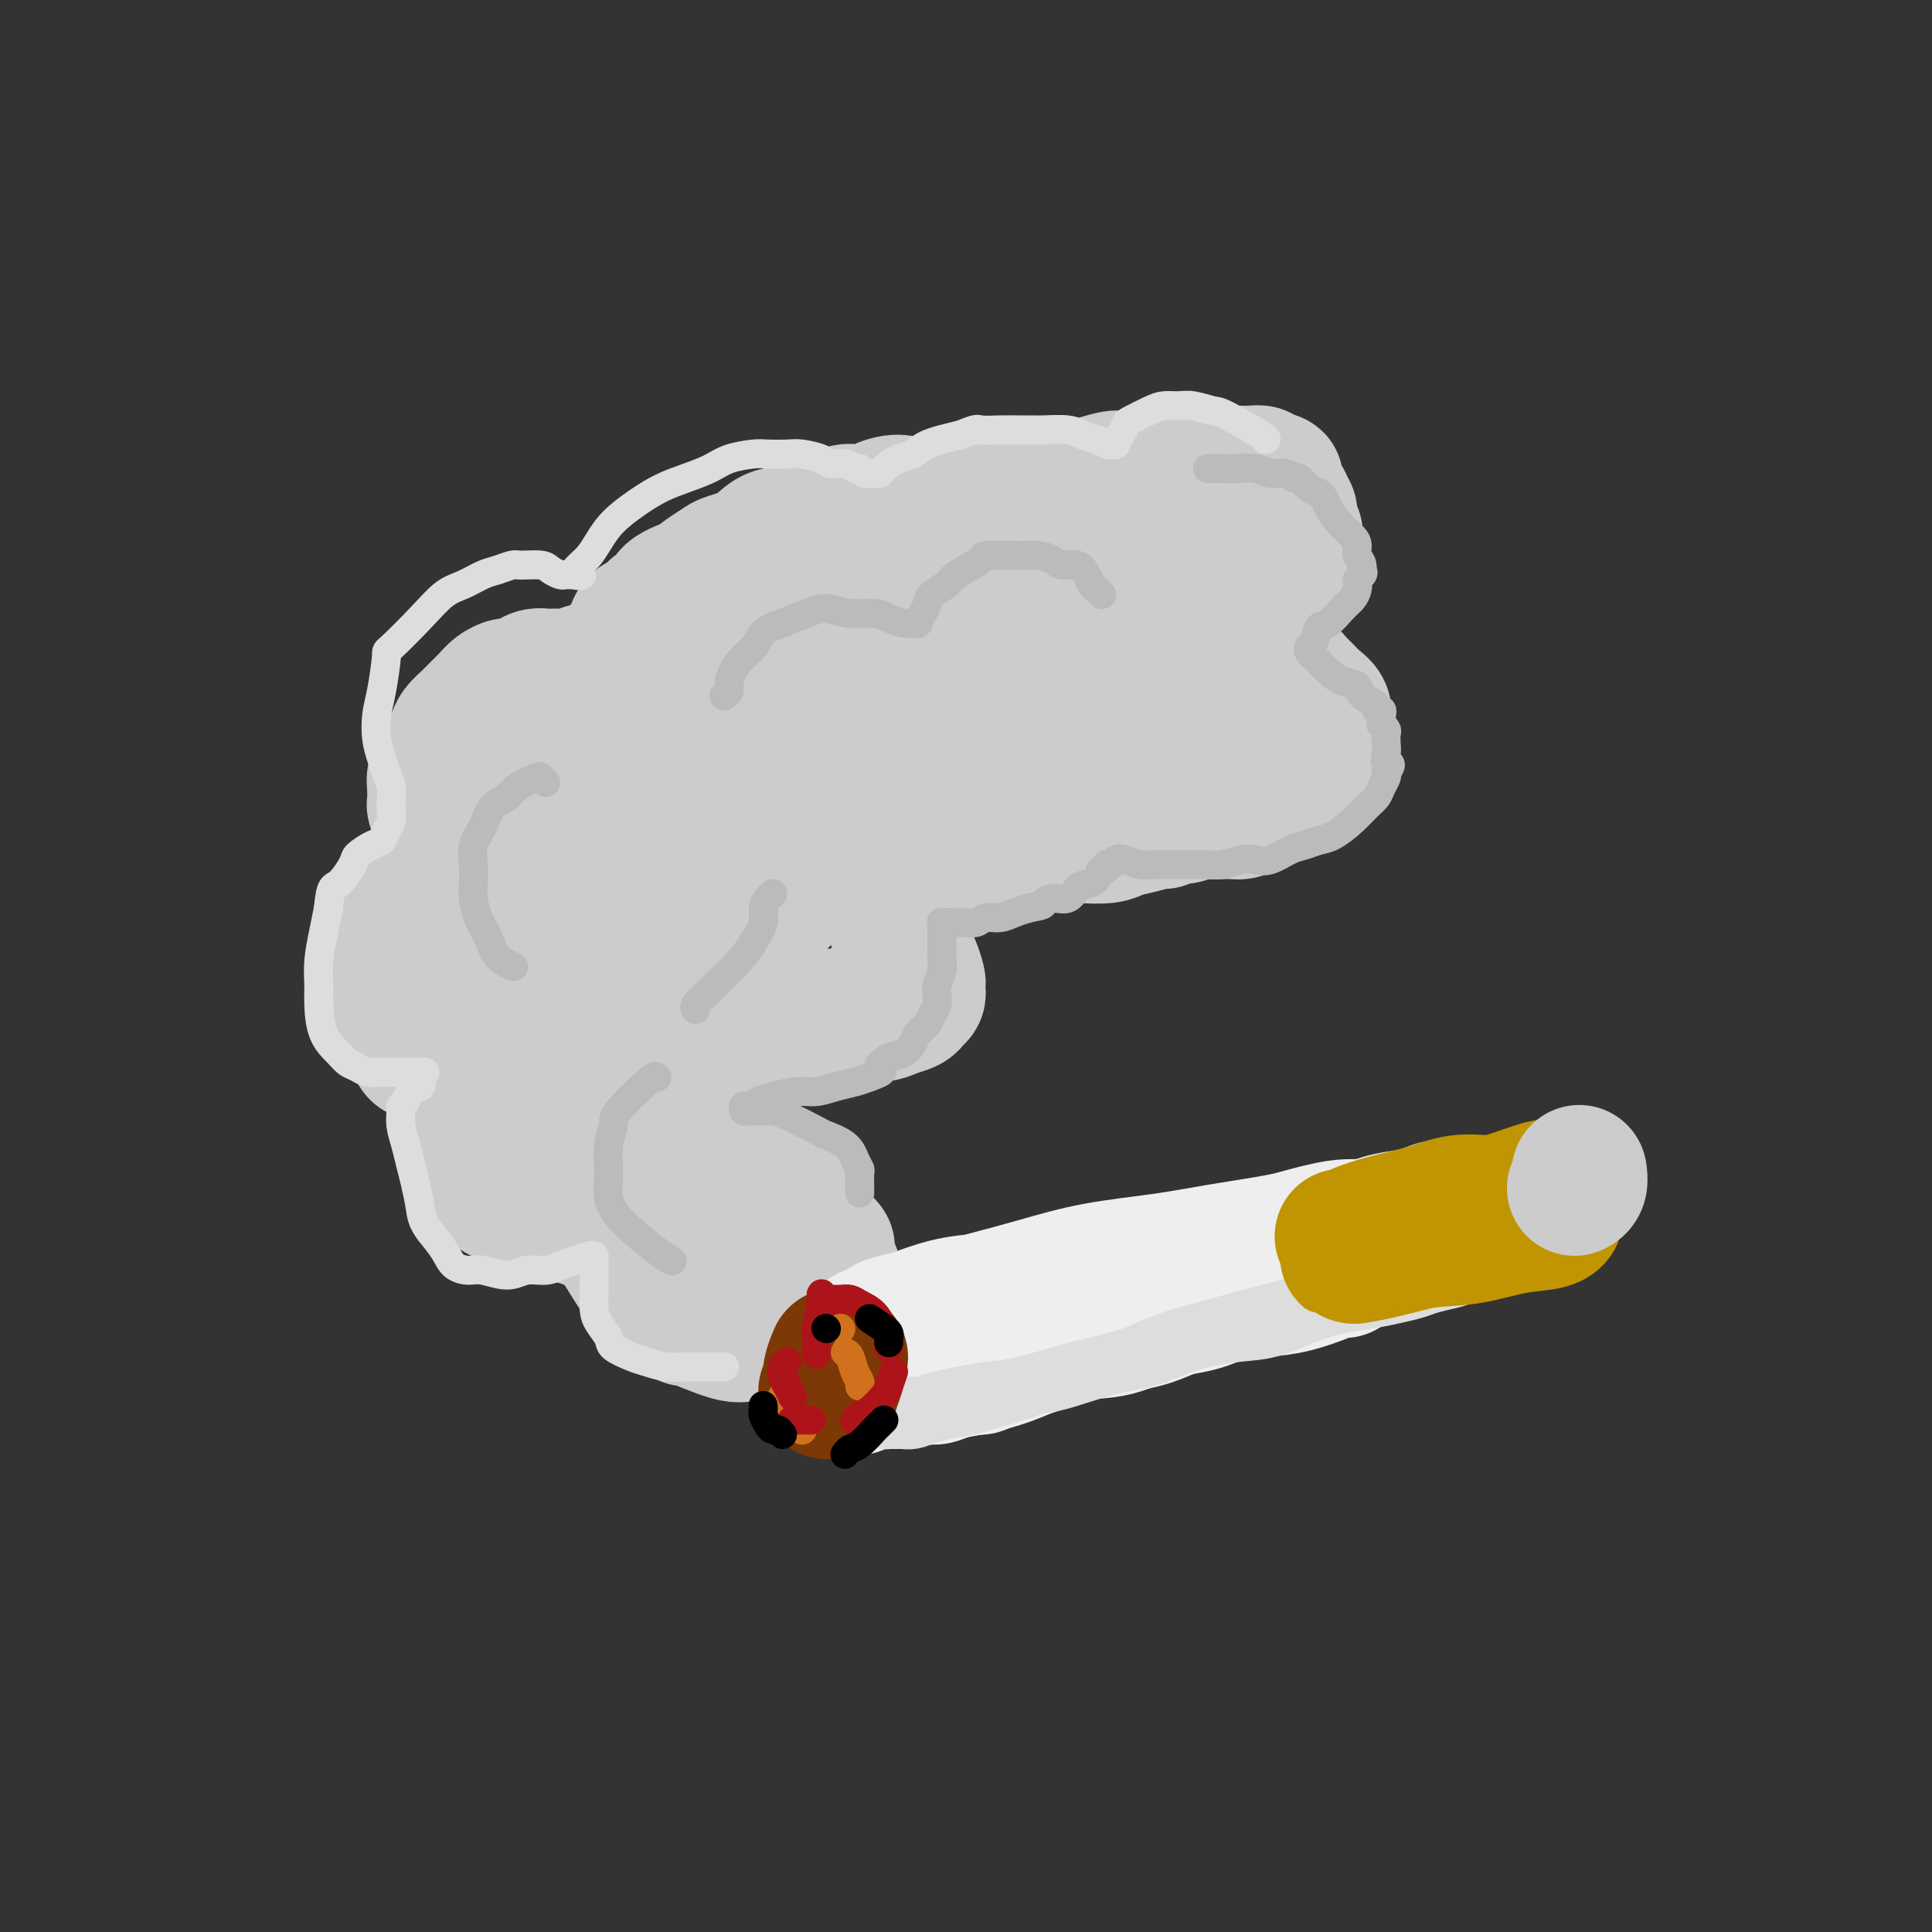 <svg viewBox='0 0 400 400' version='1.1' xmlns='http://www.w3.org/2000/svg' xmlns:xlink='http://www.w3.org/1999/xlink'><rect x="0" y="0" width="400" height="400" fill="#333333" stroke="none"/><g fill='none' stroke='rgb(204,204,204)' stroke-width='28' stroke-linecap='round' stroke-linejoin='round'><path d='M157,268c0.009,-0.121 0.017,-0.243 -1,0c-1.017,0.243 -3.060,0.850 -4,1c-0.940,0.150 -0.776,-0.156 -1,0c-0.224,0.156 -0.834,0.774 -2,1c-1.166,0.226 -2.887,0.060 -4,0c-1.113,-0.060 -1.618,-0.015 -2,0c-0.382,0.015 -0.642,0.001 -1,0c-0.358,-0.001 -0.814,0.011 -1,0c-0.186,-0.011 -0.102,-0.045 0,0c0.102,0.045 0.224,0.167 0,0c-0.224,-0.167 -0.793,-0.625 -1,-1c-0.207,-0.375 -0.053,-0.667 0,-1c0.053,-0.333 0.006,-0.708 0,-1c-0.006,-0.292 0.030,-0.502 0,-1c-0.030,-0.498 -0.124,-1.285 0,-2c0.124,-0.715 0.468,-1.358 1,-2c0.532,-0.642 1.253,-1.281 2,-2c0.747,-0.719 1.521,-1.517 2,-2c0.479,-0.483 0.664,-0.652 1,-1c0.336,-0.348 0.822,-0.877 1,-1c0.178,-0.123 0.048,0.159 0,0c-0.048,-0.159 -0.014,-0.760 0,-1c0.014,-0.240 0.007,-0.120 0,0'/><path d='M147,255c0.931,-2.012 -0.241,-0.543 -1,0c-0.759,0.543 -1.105,0.160 -2,0c-0.895,-0.160 -2.340,-0.099 -4,0c-1.660,0.099 -3.535,0.234 -5,0c-1.465,-0.234 -2.521,-0.836 -4,-1c-1.479,-0.164 -3.382,0.111 -5,0c-1.618,-0.111 -2.950,-0.607 -4,-1c-1.050,-0.393 -1.818,-0.682 -3,-1c-1.182,-0.318 -2.780,-0.664 -4,-1c-1.220,-0.336 -2.064,-0.661 -3,-1c-0.936,-0.339 -1.964,-0.693 -3,-1c-1.036,-0.307 -2.082,-0.568 -3,-1c-0.918,-0.432 -1.710,-1.035 -2,-1c-0.290,0.035 -0.078,0.709 -1,0c-0.922,-0.709 -2.979,-2.801 -4,-4c-1.021,-1.199 -1.006,-1.504 -1,-2c0.006,-0.496 0.004,-1.182 0,-2c-0.004,-0.818 -0.012,-1.767 0,-2c0.012,-0.233 0.042,0.251 0,0c-0.042,-0.251 -0.155,-1.237 0,-2c0.155,-0.763 0.577,-1.303 1,-2c0.423,-0.697 0.845,-1.552 1,-2c0.155,-0.448 0.042,-0.488 0,-1c-0.042,-0.512 -0.011,-1.496 0,-2c0.011,-0.504 0.004,-0.526 0,-1c-0.004,-0.474 -0.004,-1.398 0,-2c0.004,-0.602 0.011,-0.883 0,-1c-0.011,-0.117 -0.042,-0.070 0,0c0.042,0.070 0.155,0.163 0,0c-0.155,-0.163 -0.577,-0.581 -1,-1'/><path d='M99,223c0.085,-2.716 -0.204,-1.506 -1,-1c-0.796,0.506 -2.101,0.308 -3,0c-0.899,-0.308 -1.393,-0.726 -2,-1c-0.607,-0.274 -1.329,-0.405 -2,-1c-0.671,-0.595 -1.293,-1.655 -2,-2c-0.707,-0.345 -1.499,0.024 -2,0c-0.501,-0.024 -0.712,-0.442 -1,-1c-0.288,-0.558 -0.654,-1.256 -1,-2c-0.346,-0.744 -0.671,-1.535 -1,-2c-0.329,-0.465 -0.663,-0.603 -1,-1c-0.337,-0.397 -0.679,-1.053 -1,-2c-0.321,-0.947 -0.622,-2.187 -1,-3c-0.378,-0.813 -0.834,-1.200 -1,-2c-0.166,-0.800 -0.043,-2.014 0,-3c0.043,-0.986 0.005,-1.746 0,-3c-0.005,-1.254 0.025,-3.004 0,-4c-0.025,-0.996 -0.103,-1.239 0,-2c0.103,-0.761 0.387,-2.039 1,-3c0.613,-0.961 1.554,-1.605 2,-2c0.446,-0.395 0.395,-0.539 1,-1c0.605,-0.461 1.865,-1.238 3,-2c1.135,-0.762 2.147,-1.511 3,-2c0.853,-0.489 1.549,-0.720 2,-1c0.451,-0.280 0.657,-0.610 1,-1c0.343,-0.390 0.824,-0.839 1,-1c0.176,-0.161 0.047,-0.033 0,0c-0.047,0.033 -0.013,-0.030 0,0c0.013,0.030 0.004,0.151 0,0c-0.004,-0.151 -0.002,-0.576 0,-1'/><path d='M94,179c1.995,-1.655 0.483,-0.292 0,0c-0.483,0.292 0.064,-0.488 0,-1c-0.064,-0.512 -0.738,-0.755 -1,-1c-0.262,-0.245 -0.112,-0.493 0,-1c0.112,-0.507 0.188,-1.272 0,-2c-0.188,-0.728 -0.639,-1.420 -1,-2c-0.361,-0.580 -0.634,-1.049 -1,-2c-0.366,-0.951 -0.827,-2.386 -1,-3c-0.173,-0.614 -0.057,-0.409 0,-1c0.057,-0.591 0.057,-1.978 0,-3c-0.057,-1.022 -0.170,-1.677 0,-2c0.170,-0.323 0.622,-0.313 1,-1c0.378,-0.687 0.682,-2.071 1,-3c0.318,-0.929 0.652,-1.404 1,-2c0.348,-0.596 0.712,-1.314 1,-2c0.288,-0.686 0.499,-1.339 1,-2c0.501,-0.661 1.290,-1.330 2,-2c0.710,-0.670 1.340,-1.342 2,-2c0.660,-0.658 1.349,-1.304 2,-2c0.651,-0.696 1.262,-1.444 2,-2c0.738,-0.556 1.601,-0.919 2,-1c0.399,-0.081 0.335,0.122 1,0c0.665,-0.122 2.061,-0.569 3,-1c0.939,-0.431 1.421,-0.848 2,-1c0.579,-0.152 1.253,-0.040 2,0c0.747,0.040 1.565,0.007 2,0c0.435,-0.007 0.487,0.012 1,0c0.513,-0.012 1.488,-0.055 2,0c0.512,0.055 0.561,0.207 1,0c0.439,-0.207 1.268,-0.773 2,-1c0.732,-0.227 1.366,-0.113 2,0'/><path d='M123,139c3.196,-0.554 1.185,0.060 1,0c-0.185,-0.060 1.456,-0.793 2,-1c0.544,-0.207 -0.009,0.114 0,0c0.009,-0.114 0.580,-0.663 1,-1c0.420,-0.337 0.689,-0.461 1,-1c0.311,-0.539 0.664,-1.491 1,-2c0.336,-0.509 0.656,-0.574 1,-1c0.344,-0.426 0.712,-1.212 1,-2c0.288,-0.788 0.494,-1.576 1,-2c0.506,-0.424 1.311,-0.484 2,-1c0.689,-0.516 1.261,-1.489 2,-2c0.739,-0.511 1.644,-0.561 2,-1c0.356,-0.439 0.161,-1.269 1,-2c0.839,-0.731 2.710,-1.363 4,-2c1.290,-0.637 1.999,-1.278 3,-2c1.001,-0.722 2.294,-1.526 3,-2c0.706,-0.474 0.825,-0.617 2,-1c1.175,-0.383 3.406,-1.005 5,-2c1.594,-0.995 2.553,-2.361 4,-3c1.447,-0.639 3.384,-0.550 5,-1c1.616,-0.450 2.913,-1.441 4,-2c1.087,-0.559 1.966,-0.688 3,-1c1.034,-0.312 2.223,-0.806 3,-1c0.777,-0.194 1.142,-0.087 2,0c0.858,0.087 2.208,0.153 3,0c0.792,-0.153 1.027,-0.524 2,-1c0.973,-0.476 2.683,-1.055 4,-1c1.317,0.055 2.239,0.746 3,1c0.761,0.254 1.360,0.073 2,0c0.640,-0.073 1.320,-0.036 2,0'/><path d='M193,105c5.515,-0.928 2.801,-0.249 2,0c-0.801,0.249 0.310,0.067 1,0c0.690,-0.067 0.959,-0.018 1,0c0.041,0.018 -0.148,0.005 0,0c0.148,-0.005 0.631,-0.001 1,0c0.369,0.001 0.623,0.000 1,0c0.377,-0.000 0.878,0.001 1,0c0.122,-0.001 -0.134,-0.005 0,0c0.134,0.005 0.658,0.017 1,0c0.342,-0.017 0.503,-0.064 1,0c0.497,0.064 1.331,0.237 2,0c0.669,-0.237 1.175,-0.886 2,-1c0.825,-0.114 1.970,0.307 3,0c1.030,-0.307 1.946,-1.340 3,-2c1.054,-0.660 2.247,-0.946 4,-1c1.753,-0.054 4.067,0.125 6,0c1.933,-0.125 3.485,-0.555 5,-1c1.515,-0.445 2.992,-0.904 4,-1c1.008,-0.096 1.546,0.170 3,0c1.454,-0.170 3.825,-0.778 5,-1c1.175,-0.222 1.153,-0.060 2,0c0.847,0.060 2.564,0.016 4,0c1.436,-0.016 2.593,-0.004 4,0c1.407,0.004 3.064,0.000 4,0c0.936,-0.000 1.150,0.004 2,0c0.850,-0.004 2.337,-0.015 3,0c0.663,0.015 0.504,0.057 1,0c0.496,-0.057 1.648,-0.211 2,0c0.352,0.211 -0.098,0.788 0,1c0.098,0.212 0.742,0.061 1,0c0.258,-0.061 0.129,-0.030 0,0'/><path d='M262,99c3.721,0.333 1.523,0.667 1,1c-0.523,0.333 0.629,0.667 1,1c0.371,0.333 -0.040,0.666 0,1c0.040,0.334 0.532,0.670 1,1c0.468,0.330 0.914,0.656 1,1c0.086,0.344 -0.187,0.707 0,1c0.187,0.293 0.834,0.516 1,1c0.166,0.484 -0.148,1.229 0,2c0.148,0.771 0.757,1.569 1,2c0.243,0.431 0.119,0.497 0,1c-0.119,0.503 -0.232,1.444 0,2c0.232,0.556 0.810,0.727 1,1c0.190,0.273 -0.008,0.650 0,1c0.008,0.350 0.220,0.675 0,1c-0.220,0.325 -0.874,0.651 -1,1c-0.126,0.349 0.276,0.723 0,1c-0.276,0.277 -1.228,0.459 -2,1c-0.772,0.541 -1.362,1.440 -2,2c-0.638,0.560 -1.323,0.780 -2,1c-0.677,0.220 -1.344,0.439 -2,1c-0.656,0.561 -1.300,1.464 -2,2c-0.700,0.536 -1.454,0.706 -2,1c-0.546,0.294 -0.882,0.711 -1,1c-0.118,0.289 -0.016,0.449 0,1c0.016,0.551 -0.053,1.494 0,2c0.053,0.506 0.227,0.575 1,1c0.773,0.425 2.145,1.207 3,2c0.855,0.793 1.192,1.598 2,2c0.808,0.402 2.088,0.401 3,1c0.912,0.599 1.456,1.800 2,3'/><path d='M266,139c2.057,1.750 1.699,1.624 2,2c0.301,0.376 1.261,1.255 2,2c0.739,0.745 1.255,1.355 2,2c0.745,0.645 1.717,1.325 2,2c0.283,0.675 -0.123,1.345 0,2c0.123,0.655 0.776,1.296 1,2c0.224,0.704 0.019,1.470 0,2c-0.019,0.530 0.149,0.825 0,1c-0.149,0.175 -0.617,0.231 -1,1c-0.383,0.769 -0.683,2.251 -1,3c-0.317,0.749 -0.650,0.764 -1,1c-0.350,0.236 -0.716,0.693 -1,1c-0.284,0.307 -0.485,0.463 -1,1c-0.515,0.537 -1.345,1.453 -2,2c-0.655,0.547 -1.134,0.725 -2,1c-0.866,0.275 -2.117,0.648 -3,1c-0.883,0.352 -1.398,0.683 -2,1c-0.602,0.317 -1.291,0.620 -2,1c-0.709,0.380 -1.440,0.838 -2,1c-0.560,0.162 -0.951,0.028 -2,0c-1.049,-0.028 -2.758,0.049 -4,0c-1.242,-0.049 -2.018,-0.224 -3,0c-0.982,0.224 -2.170,0.848 -3,1c-0.830,0.152 -1.304,-0.167 -2,0c-0.696,0.167 -1.616,0.819 -2,1c-0.384,0.181 -0.234,-0.109 -1,0c-0.766,0.109 -2.448,0.618 -4,1c-1.552,0.382 -2.973,0.639 -4,1c-1.027,0.361 -1.661,0.828 -3,1c-1.339,0.172 -3.383,0.049 -5,0c-1.617,-0.049 -2.809,-0.025 -4,0'/><path d='M220,173c-8.178,1.486 -4.624,0.202 -4,0c0.624,-0.202 -1.684,0.678 -3,1c-1.316,0.322 -1.641,0.087 -2,0c-0.359,-0.087 -0.754,-0.024 -1,0c-0.246,0.024 -0.345,0.011 -1,0c-0.655,-0.011 -1.866,-0.019 -3,0c-1.134,0.019 -2.190,0.065 -3,0c-0.810,-0.065 -1.375,-0.240 -2,0c-0.625,0.240 -1.309,0.894 -2,1c-0.691,0.106 -1.389,-0.337 -2,0c-0.611,0.337 -1.133,1.452 -2,2c-0.867,0.548 -2.077,0.528 -3,1c-0.923,0.472 -1.558,1.435 -2,2c-0.442,0.565 -0.692,0.733 -1,1c-0.308,0.267 -0.675,0.633 -1,1c-0.325,0.367 -0.610,0.734 -1,1c-0.390,0.266 -0.886,0.431 -1,1c-0.114,0.569 0.155,1.541 0,2c-0.155,0.459 -0.732,0.406 -1,1c-0.268,0.594 -0.227,1.834 0,3c0.227,1.166 0.639,2.256 1,3c0.361,0.744 0.671,1.141 1,2c0.329,0.859 0.676,2.181 1,3c0.324,0.819 0.624,1.137 1,2c0.376,0.863 0.830,2.273 1,3c0.170,0.727 0.058,0.772 0,1c-0.058,0.228 -0.063,0.638 0,1c0.063,0.362 0.192,0.674 0,1c-0.192,0.326 -0.706,0.665 -1,1c-0.294,0.335 -0.370,0.667 -1,1c-0.630,0.333 -1.815,0.666 -3,1'/><path d='M185,209c-1.325,0.686 -2.139,0.902 -3,1c-0.861,0.098 -1.770,0.078 -3,0c-1.230,-0.078 -2.779,-0.213 -4,0c-1.221,0.213 -2.112,0.774 -3,1c-0.888,0.226 -1.774,0.116 -3,0c-1.226,-0.116 -2.793,-0.238 -4,0c-1.207,0.238 -2.054,0.834 -3,1c-0.946,0.166 -1.993,-0.100 -3,0c-1.007,0.100 -1.976,0.566 -3,1c-1.024,0.434 -2.105,0.836 -3,1c-0.895,0.164 -1.605,0.088 -2,0c-0.395,-0.088 -0.477,-0.190 -1,0c-0.523,0.190 -1.488,0.670 -2,1c-0.512,0.330 -0.572,0.510 -1,1c-0.428,0.490 -1.225,1.289 -2,2c-0.775,0.711 -1.529,1.335 -2,2c-0.471,0.665 -0.660,1.371 -1,2c-0.340,0.629 -0.832,1.183 -1,2c-0.168,0.817 -0.011,1.899 0,3c0.011,1.101 -0.123,2.221 0,3c0.123,0.779 0.503,1.218 1,2c0.497,0.782 1.111,1.907 2,3c0.889,1.093 2.054,2.152 3,3c0.946,0.848 1.675,1.483 2,2c0.325,0.517 0.247,0.914 2,2c1.753,1.086 5.337,2.861 7,4c1.663,1.139 1.404,1.642 2,2c0.596,0.358 2.046,0.570 3,1c0.954,0.430 1.411,1.077 2,2c0.589,0.923 1.311,2.121 2,3c0.689,0.879 1.344,1.440 2,2'/><path d='M169,256c4.045,3.601 1.656,2.105 1,2c-0.656,-0.105 0.420,1.183 1,2c0.580,0.817 0.663,1.164 1,2c0.337,0.836 0.927,2.160 1,3c0.073,0.840 -0.372,1.196 0,2c0.372,0.804 1.562,2.057 2,3c0.438,0.943 0.125,1.577 0,2c-0.125,0.423 -0.062,0.634 0,1c0.062,0.366 0.123,0.886 0,1c-0.123,0.114 -0.429,-0.180 -1,0c-0.571,0.180 -1.408,0.833 -2,1c-0.592,0.167 -0.941,-0.151 -2,0c-1.059,0.151 -2.829,0.772 -4,1c-1.171,0.228 -1.743,0.064 -3,0c-1.257,-0.064 -3.200,-0.029 -4,0c-0.800,0.029 -0.457,0.052 -1,0c-0.543,-0.052 -1.974,-0.178 -3,0c-1.026,0.178 -1.649,0.659 -4,0c-2.351,-0.659 -6.432,-2.460 -8,-3c-1.568,-0.540 -0.625,0.181 -1,0c-0.375,-0.181 -2.070,-1.264 -3,-2c-0.930,-0.736 -1.096,-1.125 -2,-2c-0.904,-0.875 -2.547,-2.235 -4,-4c-1.453,-1.765 -2.718,-3.936 -4,-6c-1.282,-2.064 -2.582,-4.020 -4,-6c-1.418,-1.980 -2.955,-3.984 -4,-6c-1.045,-2.016 -1.600,-4.046 -2,-6c-0.400,-1.954 -0.646,-3.834 -1,-6c-0.354,-2.166 -0.815,-4.619 -1,-7c-0.185,-2.381 -0.092,-4.691 0,-7'/><path d='M117,221c-0.342,-5.421 0.803,-5.972 2,-8c1.197,-2.028 2.448,-5.533 4,-8c1.552,-2.467 3.407,-3.898 5,-6c1.593,-2.102 2.924,-4.876 5,-7c2.076,-2.124 4.899,-3.598 7,-5c2.101,-1.402 3.482,-2.733 5,-4c1.518,-1.267 3.173,-2.472 4,-3c0.827,-0.528 0.827,-0.380 2,-1c1.173,-0.620 3.519,-2.009 5,-3c1.481,-0.991 2.099,-1.586 3,-2c0.901,-0.414 2.087,-0.648 3,-1c0.913,-0.352 1.553,-0.824 2,-1c0.447,-0.176 0.700,-0.057 1,0c0.300,0.057 0.647,0.053 1,0c0.353,-0.053 0.712,-0.155 1,0c0.288,0.155 0.505,0.566 1,1c0.495,0.434 1.268,0.891 1,2c-0.268,1.109 -1.577,2.869 -3,5c-1.423,2.131 -2.961,4.633 -5,7c-2.039,2.367 -4.581,4.600 -7,7c-2.419,2.400 -4.717,4.969 -7,7c-2.283,2.031 -4.552,3.524 -7,5c-2.448,1.476 -5.076,2.934 -8,4c-2.924,1.066 -6.144,1.742 -8,2c-1.856,0.258 -2.346,0.100 -4,0c-1.654,-0.100 -4.470,-0.142 -7,0c-2.530,0.142 -4.775,0.469 -7,0c-2.225,-0.469 -4.432,-1.734 -6,-3c-1.568,-1.266 -2.499,-2.533 -3,-4c-0.501,-1.467 -0.572,-3.133 0,-6c0.572,-2.867 1.786,-6.933 3,-11'/><path d='M100,188c2.205,-4.598 6.218,-7.594 10,-11c3.782,-3.406 7.334,-7.224 10,-10c2.666,-2.776 4.447,-4.511 9,-7c4.553,-2.489 11.877,-5.731 17,-8c5.123,-2.269 8.044,-3.565 11,-5c2.956,-1.435 5.946,-3.011 9,-4c3.054,-0.989 6.173,-1.393 9,-2c2.827,-0.607 5.362,-1.417 7,-2c1.638,-0.583 2.378,-0.941 4,-1c1.622,-0.059 4.126,0.179 6,0c1.874,-0.179 3.118,-0.777 5,-1c1.882,-0.223 4.402,-0.072 6,0c1.598,0.072 2.274,0.063 3,0c0.726,-0.063 1.501,-0.181 2,0c0.499,0.181 0.722,0.662 1,1c0.278,0.338 0.611,0.533 0,1c-0.611,0.467 -2.166,1.206 -5,3c-2.834,1.794 -6.946,4.645 -11,7c-4.054,2.355 -8.051,4.215 -13,6c-4.949,1.785 -10.849,3.494 -16,6c-5.151,2.506 -9.552,5.809 -13,8c-3.448,2.191 -5.942,3.270 -11,6c-5.058,2.730 -12.681,7.113 -16,9c-3.319,1.887 -2.333,1.280 -2,1c0.333,-0.280 0.012,-0.232 0,0c-0.012,0.232 0.286,0.650 2,0c1.714,-0.650 4.846,-2.367 9,-4c4.154,-1.633 9.330,-3.181 14,-5c4.670,-1.819 8.835,-3.910 13,-6'/><path d='M160,170c8.523,-3.291 11.829,-4.520 16,-6c4.171,-1.480 9.205,-3.211 14,-5c4.795,-1.789 9.351,-3.635 13,-5c3.649,-1.365 6.391,-2.249 9,-3c2.609,-0.751 5.087,-1.368 8,-2c2.913,-0.632 6.263,-1.279 9,-2c2.737,-0.721 4.863,-1.518 7,-2c2.137,-0.482 4.287,-0.651 6,-1c1.713,-0.349 2.990,-0.878 4,-1c1.010,-0.122 1.755,0.162 2,0c0.245,-0.162 -0.009,-0.772 0,-1c0.009,-0.228 0.281,-0.075 0,0c-0.281,0.075 -1.115,0.073 -3,0c-1.885,-0.073 -4.821,-0.216 -9,0c-4.179,0.216 -9.601,0.790 -15,1c-5.399,0.210 -10.776,0.055 -16,0c-5.224,-0.055 -10.296,-0.011 -16,0c-5.704,0.011 -12.039,-0.010 -17,0c-4.961,0.010 -8.546,0.051 -14,0c-5.454,-0.051 -12.777,-0.196 -16,0c-3.223,0.196 -2.346,0.731 -3,1c-0.654,0.269 -2.839,0.273 -4,0c-1.161,-0.273 -1.299,-0.821 -1,-1c0.299,-0.179 1.036,0.012 3,-1c1.964,-1.012 5.154,-3.228 8,-5c2.846,-1.772 5.347,-3.101 9,-5c3.653,-1.899 8.457,-4.368 13,-6c4.543,-1.632 8.826,-2.427 13,-4c4.174,-1.573 8.239,-3.923 12,-5c3.761,-1.077 7.217,-0.879 10,-1c2.783,-0.121 4.891,-0.560 7,-1'/><path d='M209,115c7.018,-1.718 3.565,-0.514 3,0c-0.565,0.514 1.760,0.337 4,0c2.240,-0.337 4.397,-0.833 6,-1c1.603,-0.167 2.653,-0.003 4,0c1.347,0.003 2.991,-0.153 4,0c1.009,0.153 1.383,0.616 2,1c0.617,0.384 1.478,0.690 2,1c0.522,0.310 0.706,0.625 1,1c0.294,0.375 0.699,0.808 0,2c-0.699,1.192 -2.503,3.141 -3,4c-0.497,0.859 0.313,0.628 -3,3c-3.313,2.372 -10.748,7.346 -16,11c-5.252,3.654 -8.320,5.986 -12,8c-3.680,2.014 -7.971,3.708 -11,5c-3.029,1.292 -4.797,2.181 -7,3c-2.203,0.819 -4.842,1.567 -8,2c-3.158,0.433 -6.833,0.550 -10,1c-3.167,0.450 -5.824,1.233 -9,2c-3.176,0.767 -6.870,1.516 -10,2c-3.130,0.484 -5.697,0.701 -8,1c-2.303,0.299 -4.343,0.681 -6,1c-1.657,0.319 -2.931,0.575 -4,1c-1.069,0.425 -1.933,1.019 -2,1c-0.067,-0.019 0.661,-0.651 2,-2c1.339,-1.349 3.287,-3.417 6,-5c2.713,-1.583 6.191,-2.682 9,-4c2.809,-1.318 4.949,-2.855 7,-4c2.051,-1.145 4.015,-1.899 6,-3c1.985,-1.101 3.993,-2.551 6,-4'/><path d='M162,142c5.859,-3.640 3.506,-2.241 3,-2c-0.506,0.241 0.835,-0.675 1,-1c0.165,-0.325 -0.847,-0.059 -1,0c-0.153,0.059 0.551,-0.091 0,0c-0.551,0.091 -2.358,0.421 -5,1c-2.642,0.579 -6.120,1.406 -10,3c-3.880,1.594 -8.162,3.953 -12,6c-3.838,2.047 -7.231,3.781 -10,5c-2.769,1.219 -4.914,1.923 -7,3c-2.086,1.077 -4.113,2.527 -6,4c-1.887,1.473 -3.635,2.970 -5,4c-1.365,1.030 -2.346,1.592 -3,2c-0.654,0.408 -0.979,0.663 -1,1c-0.021,0.337 0.264,0.755 0,1c-0.264,0.245 -1.076,0.317 0,0c1.076,-0.317 4.041,-1.024 7,-2c2.959,-0.976 5.913,-2.220 10,-4c4.087,-1.780 9.308,-4.096 14,-6c4.692,-1.904 8.856,-3.394 13,-5c4.144,-1.606 8.269,-3.326 13,-5c4.731,-1.674 10.066,-3.302 14,-5c3.934,-1.698 6.465,-3.466 10,-5c3.535,-1.534 8.075,-2.833 11,-4c2.925,-1.167 4.236,-2.200 6,-3c1.764,-0.800 3.982,-1.367 6,-2c2.018,-0.633 3.836,-1.333 6,-2c2.164,-0.667 4.673,-1.303 7,-2c2.327,-0.697 4.473,-1.457 6,-2c1.527,-0.543 2.436,-0.869 3,-1c0.564,-0.131 0.782,-0.065 1,0'/><path d='M233,121c19.793,-7.051 6.274,-1.679 1,0c-5.274,1.679 -2.303,-0.335 -1,-1c1.303,-0.665 0.937,0.018 0,0c-0.937,-0.018 -2.445,-0.735 -3,-1c-0.555,-0.265 -0.159,-0.076 0,0c0.159,0.076 0.079,0.038 0,0'/></g>
<g fill='none' stroke='rgb(238,238,238)' stroke-width='28' stroke-linecap='round' stroke-linejoin='round'><path d='M183,275c0.019,-0.325 0.038,-0.650 1,-1c0.962,-0.350 2.867,-0.726 4,-1c1.133,-0.274 1.495,-0.447 3,-1c1.505,-0.553 4.154,-1.486 7,-2c2.846,-0.514 5.891,-0.609 9,-1c3.109,-0.391 6.284,-1.079 10,-2c3.716,-0.921 7.974,-2.076 12,-3c4.026,-0.924 7.819,-1.617 11,-2c3.181,-0.383 5.751,-0.456 9,-1c3.249,-0.544 7.178,-1.557 9,-2c1.822,-0.443 1.538,-0.315 4,-1c2.462,-0.685 7.671,-2.183 11,-3c3.329,-0.817 4.777,-0.951 6,-1c1.223,-0.049 2.221,-0.011 3,0c0.779,0.011 1.341,-0.005 2,0c0.659,0.005 1.416,0.032 1,0c-0.416,-0.032 -2.004,-0.122 -4,0c-1.996,0.122 -4.399,0.454 -7,1c-2.601,0.546 -5.401,1.304 -9,2c-3.599,0.696 -7.997,1.331 -12,2c-4.003,0.669 -7.611,1.372 -12,2c-4.389,0.628 -9.559,1.179 -14,2c-4.441,0.821 -8.154,1.911 -12,3c-3.846,1.089 -7.825,2.179 -11,3c-3.175,0.821 -5.547,1.375 -8,2c-2.453,0.625 -4.987,1.321 -7,2c-2.013,0.679 -3.507,1.339 -5,2'/><path d='M184,275c-7.253,2.022 -3.886,1.076 -3,1c0.886,-0.076 -0.709,0.717 -1,1c-0.291,0.283 0.723,0.057 1,0c0.277,-0.057 -0.183,0.054 0,0c0.183,-0.054 1.007,-0.272 3,0c1.993,0.272 5.154,1.035 9,1c3.846,-0.035 8.379,-0.869 13,-2c4.621,-1.131 9.332,-2.559 14,-4c4.668,-1.441 9.292,-2.897 14,-4c4.708,-1.103 9.499,-1.855 14,-3c4.501,-1.145 8.711,-2.685 13,-4c4.289,-1.315 8.657,-2.405 12,-3c3.343,-0.595 5.661,-0.696 8,-1c2.339,-0.304 4.701,-0.811 6,-1c1.299,-0.189 1.537,-0.059 2,0c0.463,0.059 1.151,0.048 1,0c-0.151,-0.048 -1.140,-0.134 -3,0c-1.860,0.134 -4.592,0.486 -8,1c-3.408,0.514 -7.491,1.190 -12,2c-4.509,0.810 -9.444,1.756 -14,3c-4.556,1.244 -8.733,2.787 -13,4c-4.267,1.213 -8.626,2.096 -12,3c-3.374,0.904 -5.765,1.828 -10,3c-4.235,1.172 -10.314,2.590 -13,3c-2.686,0.410 -1.978,-0.189 -3,0c-1.022,0.189 -3.775,1.166 -6,2c-2.225,0.834 -3.921,1.524 -5,2c-1.079,0.476 -1.539,0.738 -2,1'/><path d='M189,280c-10.078,3.008 -3.274,1.527 -1,1c2.274,-0.527 0.017,-0.099 -1,0c-1.017,0.099 -0.795,-0.130 -1,0c-0.205,0.130 -0.839,0.618 -1,1c-0.161,0.382 0.149,0.658 0,1c-0.149,0.342 -0.757,0.749 -1,1c-0.243,0.251 -0.120,0.346 2,0c2.120,-0.346 6.237,-1.133 11,-2c4.763,-0.867 10.173,-1.815 15,-3c4.827,-1.185 9.072,-2.607 14,-4c4.928,-1.393 10.538,-2.758 15,-4c4.462,-1.242 7.776,-2.361 11,-3c3.224,-0.639 6.360,-0.798 9,-1c2.640,-0.202 4.786,-0.448 7,-1c2.214,-0.552 4.497,-1.410 6,-2c1.503,-0.590 2.225,-0.914 3,-1c0.775,-0.086 1.601,0.064 1,0c-0.601,-0.064 -2.630,-0.342 -5,0c-2.370,0.342 -5.083,1.302 -8,2c-2.917,0.698 -6.039,1.132 -10,2c-3.961,0.868 -8.762,2.168 -12,3c-3.238,0.832 -4.914,1.196 -9,2c-4.086,0.804 -10.584,2.047 -15,3c-4.416,0.953 -6.751,1.616 -8,2c-1.249,0.384 -1.413,0.488 -3,1c-1.587,0.512 -4.596,1.432 -7,2c-2.404,0.568 -4.202,0.784 -6,1'/><path d='M195,281c-13.617,2.963 -6.661,1.371 -5,1c1.661,-0.371 -1.975,0.478 -4,1c-2.025,0.522 -2.441,0.716 -3,1c-0.559,0.284 -1.263,0.659 -2,1c-0.737,0.341 -1.507,0.648 -2,1c-0.493,0.352 -0.710,0.749 -1,1c-0.290,0.251 -0.654,0.358 0,0c0.654,-0.358 2.327,-1.179 4,-2'/><path d='M182,285c0.959,-0.332 1.858,-0.663 3,-1c1.142,-0.337 2.529,-0.682 4,-1c1.471,-0.318 3.026,-0.610 5,-1c1.974,-0.390 4.366,-0.878 6,-1c1.634,-0.122 2.509,0.122 4,0c1.491,-0.122 3.597,-0.610 5,-1c1.403,-0.390 2.102,-0.683 3,-1c0.898,-0.317 1.996,-0.658 3,-1c1.004,-0.342 1.913,-0.683 3,-1c1.087,-0.317 2.350,-0.609 4,-1c1.650,-0.391 3.685,-0.882 5,-1c1.315,-0.118 1.908,0.138 3,0c1.092,-0.138 2.682,-0.670 4,-1c1.318,-0.330 2.362,-0.458 4,-1c1.638,-0.542 3.869,-1.496 5,-2c1.131,-0.504 1.161,-0.557 3,-1c1.839,-0.443 5.488,-1.277 8,-2c2.512,-0.723 3.889,-1.335 6,-2c2.111,-0.665 4.956,-1.382 8,-2c3.044,-0.618 6.286,-1.135 9,-2c2.714,-0.865 4.901,-2.077 7,-3c2.099,-0.923 4.111,-1.558 6,-2c1.889,-0.442 3.656,-0.693 5,-1c1.344,-0.307 2.266,-0.671 3,-1c0.734,-0.329 1.279,-0.624 2,-1c0.721,-0.376 1.617,-0.832 2,-1c0.383,-0.168 0.252,-0.048 0,0c-0.252,0.048 -0.626,0.024 -1,0'/><path d='M301,253c9.560,-2.907 1.960,-0.174 -2,1c-3.960,1.174 -4.278,0.790 -6,1c-1.722,0.210 -4.846,1.014 -8,2c-3.154,0.986 -6.336,2.154 -9,3c-2.664,0.846 -4.808,1.370 -11,3c-6.192,1.630 -16.432,4.365 -22,6c-5.568,1.635 -6.463,2.168 -9,3c-2.537,0.832 -6.717,1.963 -10,3c-3.283,1.037 -5.671,1.980 -8,3c-2.329,1.020 -4.599,2.116 -7,3c-2.401,0.884 -4.933,1.557 -7,2c-2.067,0.443 -3.668,0.656 -5,1c-1.332,0.344 -2.396,0.818 -3,1c-0.604,0.182 -0.750,0.072 -1,0c-0.250,-0.072 -0.604,-0.105 -1,0c-0.396,0.105 -0.833,0.347 0,0c0.833,-0.347 2.936,-1.282 5,-2c2.064,-0.718 4.091,-1.220 6,-2c1.909,-0.780 3.701,-1.840 6,-3c2.299,-1.160 5.104,-2.422 7,-3c1.896,-0.578 2.883,-0.472 7,-2c4.117,-1.528 11.366,-4.688 15,-6c3.634,-1.312 3.655,-0.774 4,-1c0.345,-0.226 1.016,-1.215 3,-2c1.984,-0.785 5.281,-1.367 8,-2c2.719,-0.633 4.859,-1.316 7,-2'/><path d='M260,260c11.524,-4.495 7.334,-3.232 7,-3c-0.334,0.232 3.187,-0.568 6,-1c2.813,-0.432 4.917,-0.498 7,-1c2.083,-0.502 4.145,-1.441 6,-2c1.855,-0.559 3.502,-0.739 5,-1c1.498,-0.261 2.846,-0.603 4,-1c1.154,-0.397 2.113,-0.848 3,-1c0.887,-0.152 1.700,-0.005 2,0c0.300,0.005 0.085,-0.131 0,0c-0.085,0.131 -0.041,0.528 -1,1c-0.959,0.472 -2.920,1.018 -5,2c-2.080,0.982 -4.278,2.399 -8,4c-3.722,1.601 -8.969,3.386 -11,4c-2.031,0.614 -0.847,0.056 -4,1c-3.153,0.944 -10.642,3.390 -15,5c-4.358,1.610 -5.584,2.385 -8,3c-2.416,0.615 -6.022,1.072 -9,2c-2.978,0.928 -5.328,2.329 -8,3c-2.672,0.671 -5.665,0.613 -8,1c-2.335,0.387 -4.012,1.218 -6,2c-1.988,0.782 -4.288,1.516 -6,2c-1.712,0.484 -2.836,0.718 -4,1c-1.164,0.282 -2.368,0.611 -3,1c-0.632,0.389 -0.691,0.836 -1,1c-0.309,0.164 -0.866,0.044 -1,0c-0.134,-0.044 0.156,-0.012 0,0c-0.156,0.012 -0.759,0.003 -1,0c-0.241,-0.003 -0.121,-0.002 0,0'/></g>
<g fill='none' stroke='rgb(221,221,221)' stroke-width='12' stroke-linecap='round' stroke-linejoin='round'><path d='M183,292c0.343,-0.419 0.686,-0.837 1,-1c0.314,-0.163 0.600,-0.069 2,0c1.400,0.069 3.914,0.113 5,0c1.086,-0.113 0.743,-0.381 3,-1c2.257,-0.619 7.113,-1.587 10,-2c2.887,-0.413 3.806,-0.271 7,-1c3.194,-0.729 8.665,-2.331 11,-3c2.335,-0.669 1.534,-0.406 4,-1c2.466,-0.594 8.199,-2.046 11,-3c2.801,-0.954 2.672,-1.411 5,-2c2.328,-0.589 7.114,-1.310 11,-2c3.886,-0.690 6.871,-1.350 9,-2c2.129,-0.650 3.402,-1.291 5,-2c1.598,-0.709 3.522,-1.485 5,-2c1.478,-0.515 2.510,-0.769 4,-1c1.490,-0.231 3.437,-0.439 5,-1c1.563,-0.561 2.741,-1.475 4,-2c1.259,-0.525 2.599,-0.662 4,-1c1.401,-0.338 2.865,-0.879 4,-1c1.135,-0.121 1.943,0.178 3,0c1.057,-0.178 2.363,-0.832 3,-1c0.637,-0.168 0.605,0.151 1,0c0.395,-0.151 1.216,-0.773 2,-1c0.784,-0.227 1.530,-0.061 2,0c0.470,0.061 0.665,0.016 1,0c0.335,-0.016 0.810,-0.005 1,0c0.190,0.005 0.095,0.002 0,0'/><path d='M306,262c19.287,-4.643 6.004,-1.249 1,0c-5.004,1.249 -1.729,0.354 -1,0c0.729,-0.354 -1.087,-0.167 -3,0c-1.913,0.167 -3.922,0.313 -7,1c-3.078,0.687 -7.225,1.915 -11,3c-3.775,1.085 -7.178,2.028 -11,3c-3.822,0.972 -8.063,1.975 -12,3c-3.937,1.025 -7.571,2.074 -11,3c-3.429,0.926 -6.655,1.728 -10,3c-3.345,1.272 -6.810,3.013 -10,4c-3.190,0.987 -6.106,1.220 -9,2c-2.894,0.780 -5.765,2.107 -8,3c-2.235,0.893 -3.834,1.353 -6,2c-2.166,0.647 -4.899,1.480 -7,2c-2.101,0.520 -3.571,0.728 -5,1c-1.429,0.272 -2.818,0.609 -4,1c-1.182,0.391 -2.158,0.837 -3,1c-0.842,0.163 -1.550,0.044 -2,0c-0.450,-0.044 -0.643,-0.012 -1,0c-0.357,0.012 -0.879,0.003 -1,0c-0.121,-0.003 0.160,-0.000 0,0c-0.160,0.000 -0.759,-0.002 -1,0c-0.241,0.002 -0.123,0.010 0,0c0.123,-0.010 0.251,-0.036 0,0c-0.251,0.036 -0.882,0.133 0,0c0.882,-0.133 3.276,-0.497 6,-1c2.724,-0.503 5.778,-1.144 9,-2c3.222,-0.856 6.611,-1.928 10,-3'/><path d='M209,288c5.338,-1.221 7.182,-1.273 10,-2c2.818,-0.727 6.610,-2.129 10,-3c3.390,-0.871 6.379,-1.209 9,-2c2.621,-0.791 4.874,-2.033 8,-3c3.126,-0.967 7.125,-1.660 10,-2c2.875,-0.340 4.624,-0.329 7,-1c2.376,-0.671 5.378,-2.025 8,-3c2.622,-0.975 4.864,-1.571 7,-2c2.136,-0.429 4.165,-0.693 6,-1c1.835,-0.307 3.476,-0.658 5,-1c1.524,-0.342 2.931,-0.673 4,-1c1.069,-0.327 1.801,-0.648 3,-1c1.199,-0.352 2.864,-0.734 4,-1c1.136,-0.266 1.743,-0.415 3,-1c1.257,-0.585 3.163,-1.606 4,-2c0.837,-0.394 0.605,-0.162 1,0c0.395,0.162 1.416,0.253 2,0c0.584,-0.253 0.730,-0.852 1,-1c0.270,-0.148 0.665,0.153 1,0c0.335,-0.153 0.612,-0.759 1,-1c0.388,-0.241 0.888,-0.116 1,0c0.112,0.116 -0.162,0.224 0,0c0.162,-0.224 0.761,-0.778 1,-1c0.239,-0.222 0.120,-0.111 0,0'/></g>
<g fill='none' stroke='rgb(192,149,1)' stroke-width='28' stroke-linecap='round' stroke-linejoin='round'><path d='M283,258c-0.325,-0.320 -0.650,-0.639 1,-1c1.650,-0.361 5.274,-0.762 7,-1c1.726,-0.238 1.556,-0.311 3,-1c1.444,-0.689 4.504,-1.993 8,-3c3.496,-1.007 7.427,-1.716 9,-2c1.573,-0.284 0.786,-0.142 0,0'/><path d='M282,257c0.022,0.006 0.044,0.013 0,0c-0.044,-0.013 -0.153,-0.045 0,0c0.153,0.045 0.568,0.167 2,0c1.432,-0.167 3.881,-0.623 6,-1c2.119,-0.377 3.909,-0.674 6,-1c2.091,-0.326 4.483,-0.680 7,-1c2.517,-0.320 5.161,-0.607 7,-1c1.839,-0.393 2.875,-0.891 4,-1c1.125,-0.109 2.338,0.170 3,0c0.662,-0.170 0.772,-0.790 1,-1c0.228,-0.210 0.573,-0.011 1,0c0.427,0.011 0.938,-0.166 0,0c-0.938,0.166 -3.323,0.674 -5,1c-1.677,0.326 -2.647,0.469 -4,1c-1.353,0.531 -3.090,1.452 -5,2c-1.910,0.548 -3.993,0.725 -6,1c-2.007,0.275 -3.939,0.648 -6,1c-2.061,0.352 -4.250,0.683 -6,1c-1.750,0.317 -3.062,0.621 -4,1c-0.938,0.379 -1.501,0.833 -2,1c-0.499,0.167 -0.932,0.045 -1,0c-0.068,-0.045 0.229,-0.014 0,0c-0.229,0.014 -0.984,0.012 -1,0c-0.016,-0.012 0.707,-0.034 1,0c0.293,0.034 0.156,0.125 1,0c0.844,-0.125 2.670,-0.464 5,-1c2.330,-0.536 5.165,-1.268 8,-2'/><path d='M294,257c3.990,-0.581 6.964,-0.534 10,-1c3.036,-0.466 6.133,-1.444 9,-2c2.867,-0.556 5.503,-0.688 7,-1c1.497,-0.312 1.856,-0.803 2,-1c0.144,-0.197 0.072,-0.098 0,0'/><path d='M278,256c-0.087,-0.017 -0.174,-0.035 0,0c0.174,0.035 0.610,0.121 1,0c0.390,-0.121 0.733,-0.449 2,-1c1.267,-0.551 3.459,-1.326 6,-2c2.541,-0.674 5.431,-1.246 8,-2c2.569,-0.754 4.818,-1.691 7,-2c2.182,-0.309 4.297,0.008 6,0c1.703,-0.008 2.992,-0.342 5,-1c2.008,-0.658 4.733,-1.639 6,-2c1.267,-0.361 1.076,-0.103 1,0c-0.076,0.103 -0.038,0.052 0,0'/></g>
<g fill='none' stroke='rgb(204,204,204)' stroke-width='28' stroke-linecap='round' stroke-linejoin='round'><path d='M327,243c-0.030,-0.196 -0.060,-0.393 0,0c0.060,0.393 0.208,1.375 0,2c-0.208,0.625 -0.774,0.893 -1,1c-0.226,0.107 -0.113,0.054 0,0'/></g>
<g fill='none' stroke='rgb(124,56,5)' stroke-width='28' stroke-linecap='round' stroke-linejoin='round'><path d='M173,281c0.111,-0.256 0.221,-0.513 0,0c-0.221,0.513 -0.775,1.795 -1,3c-0.225,1.205 -0.123,2.332 0,3c0.123,0.668 0.267,0.876 0,1c-0.267,0.124 -0.943,0.163 -1,0c-0.057,-0.163 0.507,-0.527 1,-1c0.493,-0.473 0.916,-1.055 1,-2c0.084,-0.945 -0.170,-2.255 0,-3c0.170,-0.745 0.763,-0.927 1,-1c0.237,-0.073 0.119,-0.036 0,0'/></g>
<g fill='none' stroke='rgb(210,113,29)' stroke-width='6' stroke-linecap='round' stroke-linejoin='round'><path d='M175,280c0.340,0.136 0.679,0.271 1,1c0.321,0.729 0.622,2.051 1,3c0.378,0.949 0.833,1.525 1,2c0.167,0.475 0.048,0.850 0,1c-0.048,0.150 -0.024,0.075 0,0'/><path d='M162,289c0.055,0.394 0.109,0.789 0,1c-0.109,0.211 -0.383,0.239 0,1c0.383,0.761 1.422,2.256 2,3c0.578,0.744 0.694,0.739 1,1c0.306,0.261 0.802,0.789 1,1c0.198,0.211 0.099,0.106 0,0'/><path d='M174,275c0.000,0.000 0.100,0.100 0.1,0.1'/></g>
<g fill='none' stroke='rgb(173,20,25)' stroke-width='6' stroke-linecap='round' stroke-linejoin='round'><path d='M170,268c0.113,-0.220 0.226,-0.440 0,1c-0.226,1.440 -0.793,4.541 -1,6c-0.207,1.459 -0.056,1.278 0,2c0.056,0.722 0.016,2.349 0,3c-0.016,0.651 -0.008,0.325 0,0'/><path d='M171,269c0.246,-0.005 0.492,-0.011 1,0c0.508,0.011 1.277,0.038 2,0c0.723,-0.038 1.399,-0.141 2,0c0.601,0.141 1.128,0.528 2,1c0.872,0.472 2.090,1.030 3,2c0.910,0.970 1.512,2.351 2,3c0.488,0.649 0.863,0.566 1,1c0.137,0.434 0.037,1.386 0,2c-0.037,0.614 -0.011,0.890 0,1c0.011,0.110 0.005,0.055 0,0'/><path d='M185,284c-0.386,1.126 -0.773,2.253 -1,3c-0.227,0.747 -0.296,1.115 -1,2c-0.704,0.885 -2.044,2.289 -3,3c-0.956,0.711 -1.526,0.730 -2,1c-0.474,0.270 -0.850,0.791 -1,1c-0.150,0.209 -0.075,0.104 0,0'/><path d='M164,294c1.156,0.000 2.311,0.000 3,0c0.689,0.000 0.911,0.000 1,0c0.089,0.000 0.044,0.000 0,0'/><path d='M163,282c-0.400,0.241 -0.801,0.482 -1,1c-0.199,0.518 -0.198,1.314 0,2c0.198,0.686 0.592,1.262 1,2c0.408,0.738 0.831,1.640 1,2c0.169,0.360 0.085,0.180 0,0'/></g>
<g fill='none' stroke='rgb(0,0,0)' stroke-width='6' stroke-linecap='round' stroke-linejoin='round'><path d='M180,273c1.298,0.870 2.597,1.739 3,2c0.403,0.261 -0.088,-0.088 0,0c0.088,0.088 0.756,0.611 1,1c0.244,0.389 0.066,0.643 0,1c-0.066,0.357 -0.019,0.816 0,1c0.019,0.184 0.009,0.092 0,0'/><path d='M183,294c-0.386,0.394 -0.773,0.789 -1,1c-0.227,0.211 -0.296,0.239 -1,1c-0.704,0.761 -2.044,2.256 -3,3c-0.956,0.744 -1.526,0.739 -2,1c-0.474,0.261 -0.850,0.789 -1,1c-0.150,0.211 -0.075,0.106 0,0'/><path d='M162,297c-0.332,-0.438 -0.663,-0.877 -1,-1c-0.337,-0.123 -0.679,0.068 -1,0c-0.321,-0.068 -0.622,-0.397 -1,-1c-0.378,-0.603 -0.833,-1.481 -1,-2c-0.167,-0.519 -0.045,-0.678 0,-1c0.045,-0.322 0.013,-0.806 0,-1c-0.013,-0.194 -0.006,-0.097 0,0'/><path d='M171,275c0.000,0.000 0.100,0.100 0.1,0.1'/></g>
<g fill='none' stroke='rgb(187,187,187)' stroke-width='6' stroke-linecap='round' stroke-linejoin='round'><path d='M178,247c0.006,-0.102 0.012,-0.205 0,-1c-0.012,-0.795 -0.042,-2.283 0,-3c0.042,-0.717 0.156,-0.662 0,-1c-0.156,-0.338 -0.584,-1.067 -1,-2c-0.416,-0.933 -0.821,-2.068 -2,-3c-1.179,-0.932 -3.131,-1.661 -4,-2c-0.869,-0.339 -0.656,-0.287 -2,-1c-1.344,-0.713 -4.245,-2.191 -6,-3c-1.755,-0.809 -2.364,-0.949 -3,-1c-0.636,-0.051 -1.298,-0.013 -2,0c-0.702,0.013 -1.442,-0.001 -2,0c-0.558,0.001 -0.932,0.015 -1,0c-0.068,-0.015 0.169,-0.060 0,0c-0.169,0.060 -0.746,0.224 -1,0c-0.254,-0.224 -0.186,-0.834 0,-1c0.186,-0.166 0.489,0.114 1,0c0.511,-0.114 1.231,-0.622 2,-1c0.769,-0.378 1.588,-0.626 3,-1c1.412,-0.374 3.417,-0.874 5,-1c1.583,-0.126 2.744,0.121 4,0c1.256,-0.121 2.607,-0.609 4,-1c1.393,-0.391 2.826,-0.683 4,-1c1.174,-0.317 2.087,-0.658 3,-1'/><path d='M180,223c4.085,-1.424 2.298,-1.484 2,-2c-0.298,-0.516 0.894,-1.489 2,-2c1.106,-0.511 2.127,-0.560 3,-1c0.873,-0.440 1.596,-1.273 2,-2c0.404,-0.727 0.487,-1.350 1,-2c0.513,-0.650 1.457,-1.328 2,-2c0.543,-0.672 0.685,-1.339 1,-2c0.315,-0.661 0.802,-1.318 1,-2c0.198,-0.682 0.106,-1.390 0,-2c-0.106,-0.610 -0.224,-1.123 0,-2c0.224,-0.877 0.792,-2.118 1,-3c0.208,-0.882 0.056,-1.403 0,-2c-0.056,-0.597 -0.015,-1.269 0,-2c0.015,-0.731 0.004,-1.520 0,-2c-0.004,-0.480 -0.001,-0.649 0,-1c0.001,-0.351 0.001,-0.882 0,-1c-0.001,-0.118 -0.001,0.179 0,0c0.001,-0.179 0.003,-0.833 0,-1c-0.003,-0.167 -0.013,0.151 0,0c0.013,-0.151 0.047,-0.773 0,-1c-0.047,-0.227 -0.174,-0.060 0,0c0.174,0.060 0.651,0.012 1,0c0.349,-0.012 0.572,0.012 1,0c0.428,-0.012 1.062,-0.059 2,0c0.938,0.059 2.179,0.223 3,0c0.821,-0.223 1.220,-0.833 2,-1c0.780,-0.167 1.941,0.109 3,0c1.059,-0.109 2.017,-0.603 3,-1c0.983,-0.397 1.992,-0.699 3,-1'/><path d='M213,188c3.385,-0.622 2.846,-0.678 3,-1c0.154,-0.322 1.001,-0.911 2,-1c0.999,-0.089 2.151,0.322 3,0c0.849,-0.322 1.394,-1.378 2,-2c0.606,-0.622 1.272,-0.812 2,-1c0.728,-0.188 1.519,-0.375 2,-1c0.481,-0.625 0.653,-1.688 1,-2c0.347,-0.312 0.869,0.126 1,0c0.131,-0.126 -0.128,-0.814 0,-1c0.128,-0.186 0.642,0.132 1,0c0.358,-0.132 0.561,-0.715 1,-1c0.439,-0.285 1.114,-0.273 2,0c0.886,0.273 1.983,0.806 3,1c1.017,0.194 1.956,0.048 3,0c1.044,-0.048 2.194,0.001 4,0c1.806,-0.001 4.267,-0.051 6,0c1.733,0.051 2.736,0.203 4,0c1.264,-0.203 2.789,-0.761 4,-1c1.211,-0.239 2.109,-0.158 3,0c0.891,0.158 1.774,0.395 3,0c1.226,-0.395 2.796,-1.421 4,-2c1.204,-0.579 2.041,-0.711 3,-1c0.959,-0.289 2.039,-0.735 3,-1c0.961,-0.265 1.801,-0.350 3,-1c1.199,-0.650 2.756,-1.866 4,-3c1.244,-1.134 2.176,-2.188 3,-3c0.824,-0.812 1.540,-1.383 2,-2c0.460,-0.617 0.662,-1.282 1,-2c0.338,-0.718 0.811,-1.491 1,-2c0.189,-0.509 0.095,-0.755 0,-1'/><path d='M287,160c1.702,-2.367 0.457,-1.786 0,-2c-0.457,-0.214 -0.126,-1.224 0,-2c0.126,-0.776 0.048,-1.317 0,-2c-0.048,-0.683 -0.065,-1.508 0,-2c0.065,-0.492 0.214,-0.653 0,-1c-0.214,-0.347 -0.789,-0.881 -1,-1c-0.211,-0.119 -0.056,0.178 0,0c0.056,-0.178 0.015,-0.831 0,-1c-0.015,-0.169 -0.003,0.147 0,0c0.003,-0.147 -0.004,-0.757 0,-1c0.004,-0.243 0.018,-0.120 0,0c-0.018,0.120 -0.068,0.237 0,0c0.068,-0.237 0.255,-0.827 0,-1c-0.255,-0.173 -0.953,0.071 -1,0c-0.047,-0.071 0.556,-0.455 0,-1c-0.556,-0.545 -2.271,-1.249 -3,-2c-0.729,-0.751 -0.471,-1.549 -1,-2c-0.529,-0.451 -1.844,-0.554 -3,-1c-1.156,-0.446 -2.153,-1.233 -3,-2c-0.847,-0.767 -1.544,-1.513 -2,-2c-0.456,-0.487 -0.670,-0.716 -1,-1c-0.330,-0.284 -0.777,-0.623 -1,-1c-0.223,-0.377 -0.222,-0.790 0,-1c0.222,-0.210 0.665,-0.216 1,-1c0.335,-0.784 0.563,-2.346 1,-3c0.437,-0.654 1.084,-0.402 2,-1c0.916,-0.598 2.101,-2.047 3,-3c0.899,-0.953 1.511,-1.410 2,-2c0.489,-0.590 0.854,-1.311 1,-2c0.146,-0.689 0.073,-1.344 0,-2'/><path d='M281,120c1.757,-2.451 1.149,-1.079 1,-1c-0.149,0.079 0.161,-1.136 0,-2c-0.161,-0.864 -0.792,-1.376 -1,-2c-0.208,-0.624 0.008,-1.361 0,-2c-0.008,-0.639 -0.239,-1.180 -1,-2c-0.761,-0.820 -2.052,-1.920 -3,-3c-0.948,-1.080 -1.553,-2.139 -2,-3c-0.447,-0.861 -0.735,-1.522 -1,-2c-0.265,-0.478 -0.507,-0.773 -1,-1c-0.493,-0.227 -1.238,-0.385 -2,-1c-0.762,-0.615 -1.543,-1.685 -2,-2c-0.457,-0.315 -0.590,0.126 -1,0c-0.410,-0.126 -1.096,-0.818 -2,-1c-0.904,-0.182 -2.024,0.147 -3,0c-0.976,-0.147 -1.806,-0.772 -3,-1c-1.194,-0.228 -2.751,-0.061 -4,0c-1.249,0.061 -2.191,0.016 -3,0c-0.809,-0.016 -1.487,-0.004 -2,0c-0.513,0.004 -0.861,0.001 -1,0c-0.139,-0.001 -0.070,-0.001 0,0'/><path d='M228,123c0.088,0.095 0.176,0.189 0,0c-0.176,-0.189 -0.617,-0.663 -1,-1c-0.383,-0.337 -0.706,-0.538 -1,-1c-0.294,-0.462 -0.557,-1.185 -1,-2c-0.443,-0.815 -1.067,-1.721 -2,-2c-0.933,-0.279 -2.176,0.069 -3,0c-0.824,-0.069 -1.229,-0.554 -2,-1c-0.771,-0.446 -1.906,-0.852 -3,-1c-1.094,-0.148 -2.145,-0.039 -3,0c-0.855,0.039 -1.515,0.006 -2,0c-0.485,-0.006 -0.796,0.015 -2,0c-1.204,-0.015 -3.300,-0.065 -4,0c-0.700,0.065 -0.005,0.244 -1,1c-0.995,0.756 -3.681,2.089 -5,3c-1.319,0.911 -1.271,1.400 -2,2c-0.729,0.600 -2.234,1.309 -3,2c-0.766,0.691 -0.794,1.362 -1,2c-0.206,0.638 -0.590,1.243 -1,2c-0.410,0.757 -0.846,1.667 -1,2c-0.154,0.333 -0.026,0.089 0,0c0.026,-0.089 -0.051,-0.023 0,0c0.051,0.023 0.229,0.004 0,0c-0.229,-0.004 -0.864,0.009 -1,0c-0.136,-0.009 0.226,-0.040 0,0c-0.226,0.040 -1.039,0.150 -2,0c-0.961,-0.150 -2.069,-0.560 -3,-1c-0.931,-0.440 -1.686,-0.911 -3,-1c-1.314,-0.089 -3.187,0.203 -5,0c-1.813,-0.203 -3.565,-0.901 -5,-1c-1.435,-0.099 -2.553,0.400 -4,1c-1.447,0.600 -3.224,1.300 -5,2'/><path d='M162,129c-2.217,0.768 -3.258,1.189 -4,2c-0.742,0.811 -1.183,2.011 -2,3c-0.817,0.989 -2.009,1.768 -3,3c-0.991,1.232 -1.781,2.918 -2,4c-0.219,1.082 0.133,1.561 0,2c-0.133,0.439 -0.752,0.840 -1,1c-0.248,0.160 -0.124,0.080 0,0'/><path d='M113,162c-0.420,-0.376 -0.840,-0.751 -1,-1c-0.160,-0.249 -0.059,-0.370 -1,0c-0.941,0.370 -2.925,1.232 -4,2c-1.075,0.768 -1.241,1.443 -2,2c-0.759,0.557 -2.112,0.996 -3,2c-0.888,1.004 -1.310,2.575 -2,4c-0.690,1.425 -1.647,2.705 -2,4c-0.353,1.295 -0.102,2.603 0,4c0.102,1.397 0.056,2.881 0,4c-0.056,1.119 -0.123,1.873 0,3c0.123,1.127 0.436,2.628 1,4c0.564,1.372 1.378,2.615 2,4c0.622,1.385 1.052,2.911 2,4c0.948,1.089 2.414,1.740 3,2c0.586,0.260 0.293,0.130 0,0'/><path d='M160,185c-0.298,0.261 -0.595,0.523 -1,1c-0.405,0.477 -0.916,1.170 -1,2c-0.084,0.830 0.259,1.797 0,3c-0.259,1.203 -1.121,2.640 -2,4c-0.879,1.360 -1.777,2.641 -3,4c-1.223,1.359 -2.773,2.795 -4,4c-1.227,1.205 -2.133,2.179 -3,3c-0.867,0.821 -1.695,1.490 -2,2c-0.305,0.510 -0.087,0.860 0,1c0.087,0.140 0.044,0.070 0,0'/><path d='M136,223c-0.188,-0.188 -0.376,-0.375 -2,1c-1.624,1.375 -4.685,4.313 -6,6c-1.315,1.687 -0.883,2.122 -1,3c-0.117,0.878 -0.782,2.200 -1,4c-0.218,1.800 0.012,4.080 0,6c-0.012,1.920 -0.266,3.481 0,5c0.266,1.519 1.051,2.995 3,5c1.949,2.005 5.063,4.540 7,6c1.937,1.460 2.696,1.846 3,2c0.304,0.154 0.152,0.077 0,0'/></g>
<g fill='none' stroke='rgb(221,221,221)' stroke-width='6' stroke-linecap='round' stroke-linejoin='round'><path d='M150,283c-0.383,0.000 -0.765,0.001 -1,0c-0.235,-0.001 -0.321,-0.003 -1,0c-0.679,0.003 -1.951,0.013 -3,0c-1.049,-0.013 -1.875,-0.048 -3,0c-1.125,0.048 -2.548,0.180 -4,0c-1.452,-0.180 -2.931,-0.670 -4,-1c-1.069,-0.330 -1.726,-0.499 -3,-1c-1.274,-0.501 -3.164,-1.334 -4,-2c-0.836,-0.666 -0.616,-1.165 -1,-2c-0.384,-0.835 -1.371,-2.006 -2,-3c-0.629,-0.994 -0.901,-1.810 -1,-3c-0.099,-1.190 -0.027,-2.753 0,-4c0.027,-1.247 0.007,-2.176 0,-3c-0.007,-0.824 -0.002,-1.541 0,-2c0.002,-0.459 -0.001,-0.660 0,-1c0.001,-0.340 0.005,-0.820 0,-1c-0.005,-0.180 -0.021,-0.060 0,0c0.021,0.060 0.078,0.059 0,0c-0.078,-0.059 -0.292,-0.175 -1,0c-0.708,0.175 -1.909,0.640 -3,1c-1.091,0.360 -2.070,0.614 -3,1c-0.930,0.386 -1.809,0.902 -3,1c-1.191,0.098 -2.693,-0.224 -4,0c-1.307,0.224 -2.418,0.994 -4,1c-1.582,0.006 -3.634,-0.753 -5,-1c-1.366,-0.247 -2.047,0.016 -3,0c-0.953,-0.016 -2.180,-0.312 -3,-1c-0.820,-0.688 -1.234,-1.768 -2,-3c-0.766,-1.232 -1.883,-2.616 -3,-4'/><path d='M89,255c-1.643,-2.118 -1.751,-3.413 -2,-5c-0.249,-1.587 -0.641,-3.465 -1,-5c-0.359,-1.535 -0.686,-2.726 -1,-4c-0.314,-1.274 -0.617,-2.630 -1,-4c-0.383,-1.370 -0.847,-2.752 -1,-4c-0.153,-1.248 0.005,-2.362 0,-3c-0.005,-0.638 -0.173,-0.801 0,-1c0.173,-0.199 0.686,-0.434 1,-1c0.314,-0.566 0.429,-1.462 1,-2c0.571,-0.538 1.599,-0.719 2,-1c0.401,-0.281 0.176,-0.664 0,-1c-0.176,-0.336 -0.302,-0.626 0,-1c0.302,-0.374 1.032,-0.832 1,-1c-0.032,-0.168 -0.824,-0.045 -1,0c-0.176,0.045 0.266,0.012 0,0c-0.266,-0.012 -1.240,-0.003 -2,0c-0.760,0.003 -1.306,0.002 -2,0c-0.694,-0.002 -1.537,-0.004 -2,0c-0.463,0.004 -0.547,0.013 -1,0c-0.453,-0.013 -1.275,-0.047 -2,0c-0.725,0.047 -1.353,0.174 -2,0c-0.647,-0.174 -1.312,-0.651 -2,-1c-0.688,-0.349 -1.400,-0.570 -2,-1c-0.600,-0.430 -1.090,-1.068 -2,-2c-0.910,-0.932 -2.241,-2.160 -3,-4c-0.759,-1.840 -0.946,-4.294 -1,-6c-0.054,-1.706 0.027,-2.663 0,-4c-0.027,-1.337 -0.161,-3.052 0,-5c0.161,-1.948 0.617,-4.128 1,-6c0.383,-1.872 0.691,-3.436 1,-5'/><path d='M68,188c0.431,-4.936 1.008,-4.277 2,-5c0.992,-0.723 2.398,-2.826 3,-4c0.602,-1.174 0.400,-1.417 1,-2c0.600,-0.583 2.003,-1.507 3,-2c0.997,-0.493 1.587,-0.554 2,-1c0.413,-0.446 0.647,-1.277 1,-2c0.353,-0.723 0.824,-1.337 1,-2c0.176,-0.663 0.059,-1.373 0,-2c-0.059,-0.627 -0.058,-1.170 0,-2c0.058,-0.830 0.172,-1.947 0,-3c-0.172,-1.053 -0.632,-2.042 -1,-3c-0.368,-0.958 -0.645,-1.886 -1,-3c-0.355,-1.114 -0.790,-2.413 -1,-4c-0.210,-1.587 -0.196,-3.463 0,-5c0.196,-1.537 0.572,-2.737 1,-5c0.428,-2.263 0.907,-5.589 1,-7c0.093,-1.411 -0.201,-0.907 1,-2c1.201,-1.093 3.896,-3.784 6,-6c2.104,-2.216 3.618,-3.957 5,-5c1.382,-1.043 2.633,-1.390 4,-2c1.367,-0.610 2.849,-1.485 4,-2c1.151,-0.515 1.971,-0.671 3,-1c1.029,-0.329 2.268,-0.830 3,-1c0.732,-0.170 0.955,-0.007 2,0c1.045,0.007 2.910,-0.142 4,0c1.090,0.142 1.405,0.574 2,1c0.595,0.426 1.469,0.846 2,1c0.531,0.154 0.720,0.041 1,0c0.280,-0.041 0.651,-0.012 1,0c0.349,0.012 0.674,0.006 1,0'/><path d='M119,119c2.905,0.098 0.666,0.344 0,0c-0.666,-0.344 0.239,-1.278 1,-2c0.761,-0.722 1.378,-1.233 2,-2c0.622,-0.767 1.249,-1.791 2,-3c0.751,-1.209 1.625,-2.603 3,-4c1.375,-1.397 3.251,-2.798 5,-4c1.749,-1.202 3.371,-2.207 5,-3c1.629,-0.793 3.264,-1.375 5,-2c1.736,-0.625 3.575,-1.292 5,-2c1.425,-0.708 2.438,-1.459 4,-2c1.562,-0.541 3.672,-0.874 5,-1c1.328,-0.126 1.874,-0.044 3,0c1.126,0.044 2.833,0.049 4,0c1.167,-0.049 1.794,-0.153 3,0c1.206,0.153 2.992,0.562 4,1c1.008,0.438 1.240,0.906 2,1c0.760,0.094 2.049,-0.185 3,0c0.951,0.185 1.565,0.834 2,1c0.435,0.166 0.690,-0.152 1,0c0.310,0.152 0.675,0.773 1,1c0.325,0.227 0.610,0.059 1,0c0.390,-0.059 0.884,-0.009 1,0c0.116,0.009 -0.145,-0.024 0,0c0.145,0.024 0.696,0.106 1,0c0.304,-0.106 0.360,-0.398 1,-1c0.640,-0.602 1.862,-1.512 3,-2c1.138,-0.488 2.191,-0.555 3,-1c0.809,-0.445 1.374,-1.270 3,-2c1.626,-0.730 4.313,-1.365 7,-2'/><path d='M199,90c3.501,-1.464 3.253,-1.124 4,-1c0.747,0.124 2.490,0.032 4,0c1.510,-0.032 2.788,-0.006 4,0c1.212,0.006 2.359,-0.010 3,0c0.641,0.010 0.777,0.045 2,0c1.223,-0.045 3.533,-0.170 5,0c1.467,0.170 2.091,0.634 3,1c0.909,0.366 2.104,0.635 3,1c0.896,0.365 1.493,0.827 2,1c0.507,0.173 0.923,0.059 1,0c0.077,-0.059 -0.186,-0.061 0,0c0.186,0.061 0.821,0.186 1,0c0.179,-0.186 -0.097,-0.683 0,-1c0.097,-0.317 0.567,-0.453 1,-1c0.433,-0.547 0.829,-1.505 1,-2c0.171,-0.495 0.116,-0.526 1,-1c0.884,-0.474 2.706,-1.391 4,-2c1.294,-0.609 2.060,-0.909 3,-1c0.940,-0.091 2.053,0.028 3,0c0.947,-0.028 1.728,-0.204 3,0c1.272,0.204 3.034,0.787 4,1c0.966,0.213 1.135,0.057 3,1c1.865,0.943 5.425,2.985 7,4c1.575,1.015 1.164,1.004 1,1c-0.164,-0.004 -0.082,-0.002 0,0'/></g>
</svg>